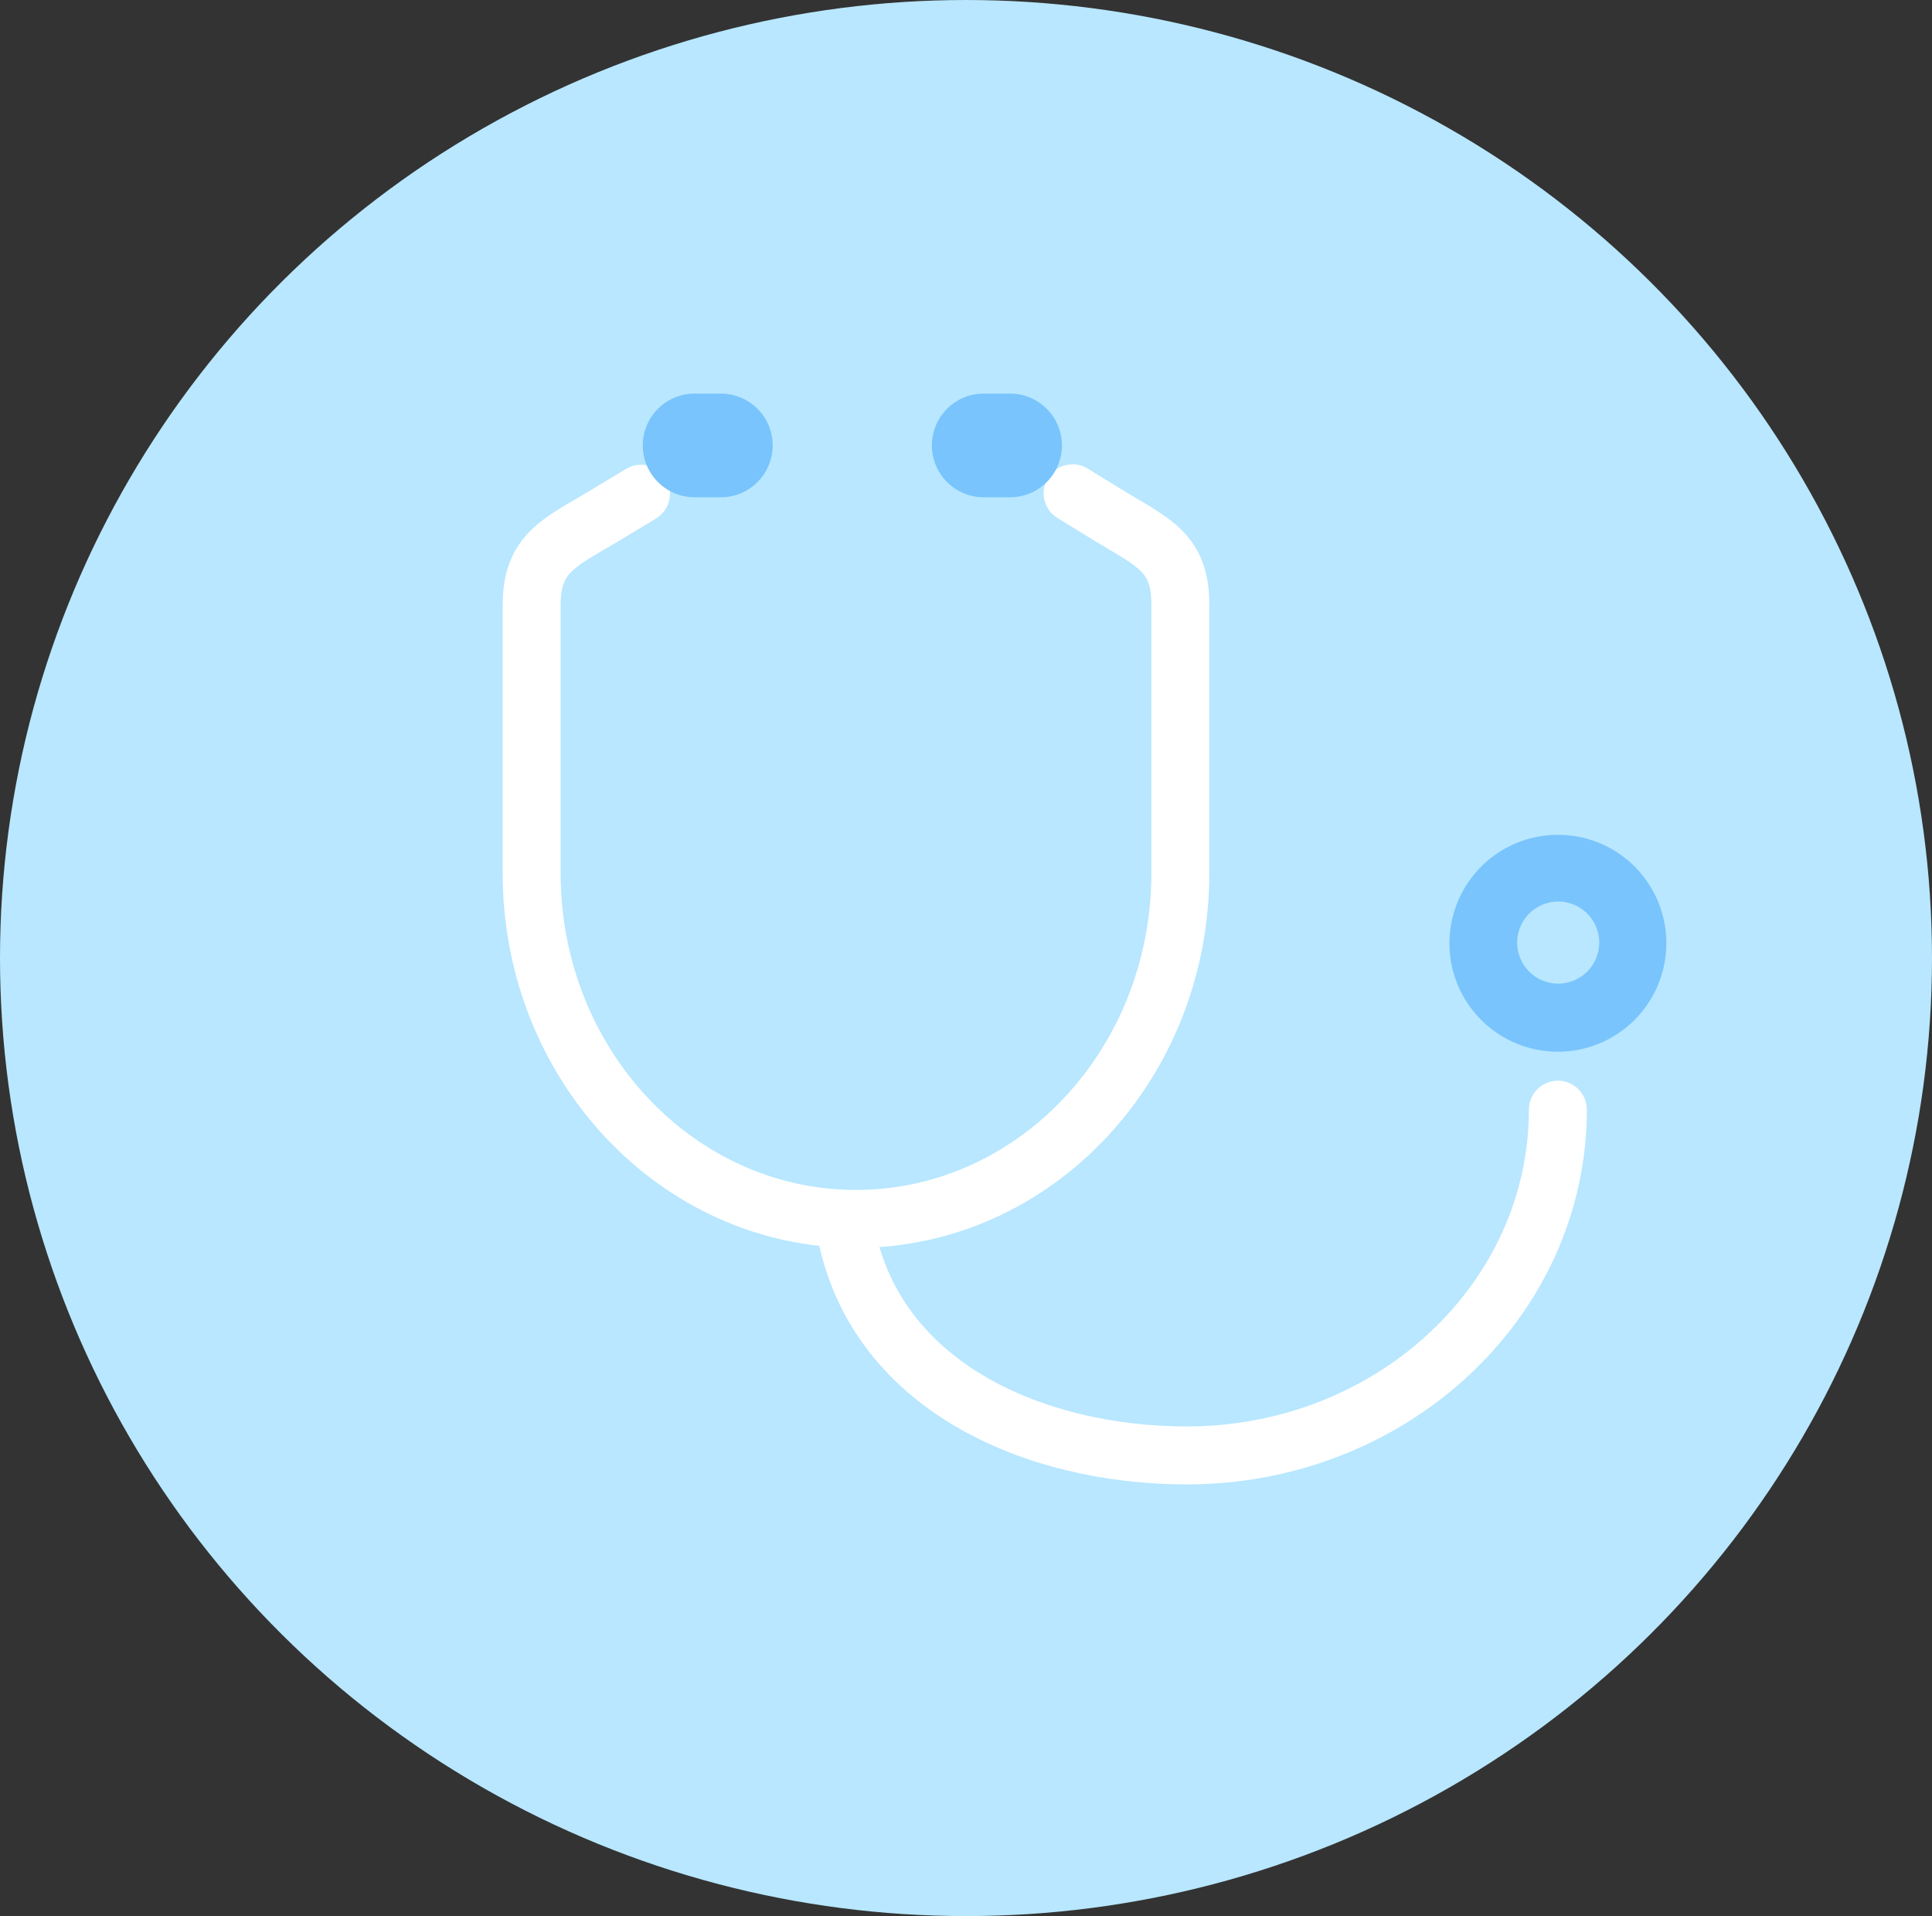 <svg xmlns="http://www.w3.org/2000/svg" width="170" height="168.58" viewBox="0 0 170 168.58"><rect x="0" y="0" width="170" height="168.58" fill="#333333" stroke="none"/><defs><style>.cls-1{fill:#b8e7ff;}.cls-2{fill:none;stroke:#fff;stroke-linecap:round;stroke-linejoin:round;stroke-width:5.1px;}.cls-3{fill:#79c4fc;}</style></defs><g id="レイヤー_2" data-name="レイヤー 2"><g id="テキスト"><ellipse class="cls-1" cx="85" cy="84.29" rx="85" ry="84.29"/><path class="cls-2" d="M56.4,43.44l-3.31,2c-3.92,2.32-6.31,3.27-6.31,7.79V76.82c0,16.8,12.78,30.42,28.54,30.42h0c15.76,0,28.54-13.62,28.54-30.42V53.14c0-4.49-2.36-5.41-6.23-7.74l-3.25-2"/><path class="cls-2" d="M74.34,107.85c2.38,14,16.56,20.2,30.09,20.2h0c18,0,32.65-13.62,32.65-30.42"/><path class="cls-3" d="M146.62,82.92a9.54,9.54,0,1,1-9.54-9.47A9.52,9.52,0,0,1,146.62,82.92Zm-9.54-3.6a3.61,3.61,0,1,0,3.64,3.6A3.61,3.61,0,0,0,137.08,79.32Z"/><path class="cls-3" d="M63.43,34.63H61.12a4.56,4.56,0,1,0,0,9.12h2.31a4.56,4.56,0,1,0,0-9.12Z"/><path class="cls-3" d="M88.88,34.63H86.56a4.56,4.56,0,1,0,0,9.12h2.32a4.56,4.56,0,1,0,0-9.12Z"/></g></g></svg>